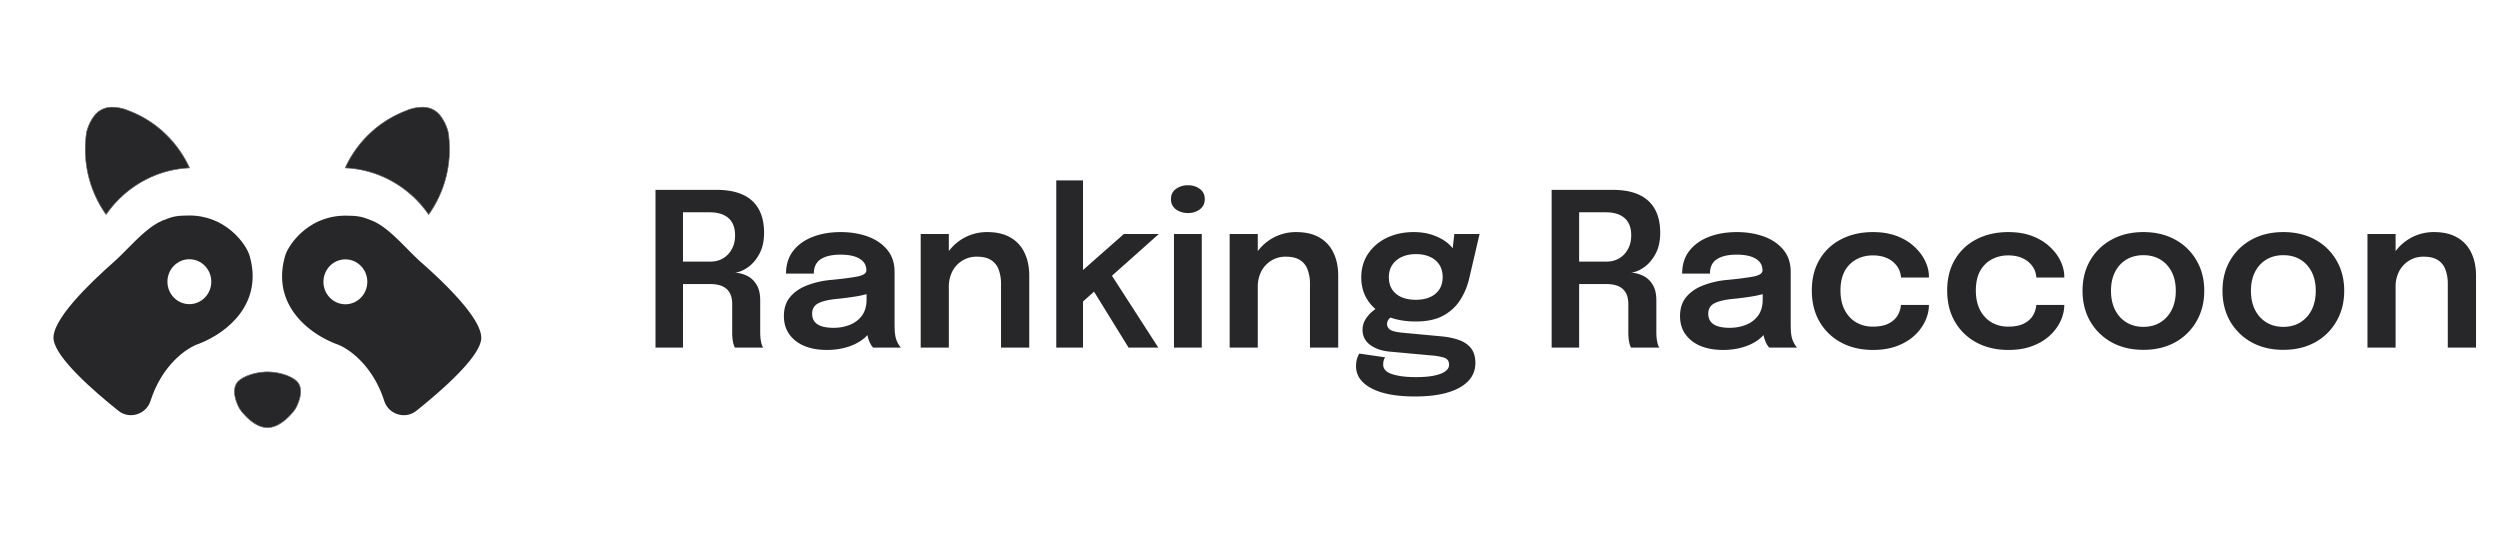 <svg xmlns="http://www.w3.org/2000/svg" width="187" height="40" fill="none"><path fill="#27272A" fill-rule="evenodd" d="M30.353 8.27a3.146 3.146 0 0 1 1.3-.27c.528 0 .997.252 1.3.645.28.367.486.796.596 1.263.06.408.09.825.09 1.25 0 1.835-.58 3.53-1.562 4.905l-.011-.008-.013.009c-1.401-2.022-3.666-3.372-6.243-3.487v-.018l-.006-.004a8.222 8.222 0 0 1 4.55-4.285Zm.051.014a3.14 3.14 0 0 1 1.282-.25c.529.01.996.28 1.285.69.254.349.442.75.545 1.187.06.407.09.823.09 1.247 0 1.818-.571 3.5-1.541 4.865-1.402-2.01-3.655-3.353-6.22-3.478.9-1.954 2.525-3.49 4.52-4.243V8.3a3.78 3.78 0 0 1 .04-.017Z" clip-rule="evenodd"/><path fill="#27272A" d="M31.637 8.034a3.14 3.14 0 0 0-1.271.267h-.002c-1.994.754-3.62 2.29-4.52 4.244 2.566.125 4.82 1.469 6.22 3.478a8.378 8.378 0 0 0 1.543-4.865c0-.424-.031-.84-.091-1.247a3.314 3.314 0 0 0-.545-1.187 1.611 1.611 0 0 0-1.334-.69Z"/><path fill="#27272A" fill-rule="evenodd" d="M25.125 25.72c-2.244-.874-4.813-3.083-3.796-6.58.254-.873 1.792-3.035 4.553-3.007.886.01 1.155.047 1.974.383.897.368 1.813 1.294 2.637 2.128.35.354.683.69.991.962 1.87 1.642 4.696 4.384 4.505 5.802-.186 1.386-2.965 3.817-4.85 5.322-.83.662-2.076.267-2.399-.744-.858-2.683-2.71-3.978-3.615-4.265Zm.71-2.962c.905 0 1.64-.751 1.64-1.678 0-.927-.735-1.679-1.64-1.679-.907 0-1.64.752-1.64 1.679s.733 1.678 1.64 1.678ZM20.012 32c.52.01 1.014-.298 1.392-.627a4.33 4.33 0 0 0 .7-.776 3.15 3.15 0 0 0 .362-.933c.088-.44.057-.94-.366-1.257-.335-.25-.756-.404-1.145-.494a4.321 4.321 0 0 0-.965-.114c-.212 0-.557.027-.93.115-.387.09-.805.243-1.137.493-.42.317-.451.816-.364 1.257.088.441.295.83.36.933.053.085.316.444.695.777.378.332.876.642 1.398.625Zm0-4.167h.017c.212 0 .552.028.92.113.386.09.802.242 1.131.488.408.305.441.787.354 1.223-.087.436-.294.82-.358.922a4.294 4.294 0 0 1-.694.769c-.371.324-.852.621-1.353.618h-.032c-.502.003-.982-.294-1.354-.618a4.29 4.29 0 0 1-.694-.77 3.104 3.104 0 0 1-.358-.92c-.087-.437-.053-.919.354-1.224.33-.246.746-.398 1.132-.488.364-.084.7-.113.913-.113h.023Z" clip-rule="evenodd"/><path fill="#27272A" d="M20.029 27.833h-.039c-.212 0-.55.03-.913.113-.386.09-.802.242-1.132.488-.407.305-.44.787-.354 1.223.088.436.294.82.358.922.052.082.315.438.694.769.372.324.852.62 1.354.617h.032c.501.004.982-.293 1.353-.617.38-.331.642-.687.694-.77.064-.1.27-.485.358-.92.087-.437.054-.919-.354-1.224-.33-.246-.745-.398-1.132-.488a4.326 4.326 0 0 0-.919-.113Z"/><path fill="#27272A" fill-rule="evenodd" d="M9.647 8.27a3.172 3.172 0 0 0-1.3-.27 1.64 1.64 0 0 0-1.3.645c-.28.367-.485.796-.595 1.263-.06.408-.09.826-.09 1.25 0 1.835.58 3.53 1.562 4.906l.011-.009.013.01c1.401-2.022 3.666-3.373 6.243-3.487v-.019l.006-.003c-.902-1.975-2.538-3.526-4.55-4.286Zm-.05.014a3.14 3.14 0 0 0-1.282-.25c-.53.01-.996.28-1.285.69-.254.349-.442.75-.545 1.187-.06.407-.091.823-.091 1.248 0 1.818.572 3.499 1.542 4.865 1.402-2.01 3.655-3.354 6.22-3.478a8.19 8.19 0 0 0-4.52-4.244V8.3a3.071 3.071 0 0 0-.039-.017Z" clip-rule="evenodd"/><path fill="#27272A" d="M8.364 8.034a3.14 3.14 0 0 1 1.27.267h.003c1.994.754 3.619 2.29 4.52 4.245-2.566.125-4.82 1.468-6.221 3.478a8.379 8.379 0 0 1-1.542-4.866c0-.424.031-.84.091-1.247a3.31 3.31 0 0 1 .545-1.187 1.611 1.611 0 0 1 1.333-.69Z"/><path fill="#27272A" fill-rule="evenodd" d="M14.874 25.716c2.243-.875 4.813-3.087 3.796-6.586-.254-.874-1.792-3.037-4.553-3.01-.886.009-1.155.046-1.975.383-.897.368-1.812 1.295-2.636 2.13-.35.353-.683.69-.991.962-1.87 1.644-4.696 4.389-4.506 5.809.186 1.386 2.965 3.819 4.85 5.325.83.664 2.076.268 2.4-.744.857-2.685 2.71-3.982 3.615-4.269Zm-.71-2.965c-.906 0-1.64-.752-1.64-1.68 0-.928.734-1.68 1.64-1.68.906 0 1.64.752 1.64 1.68 0 .928-.734 1.68-1.64 1.68Z" clip-rule="evenodd"/><path fill="#27272A" d="M49.032 26V14.2h4.544c1.19 0 2.083.272 2.68.816.597.544.896 1.344.896 2.4 0 .619-.117 1.144-.352 1.576-.235.432-.52.765-.856 1-.336.235-.656.368-.96.4.31.021.608.101.896.24.288.139.523.357.704.656.187.293.28.69.28 1.192v2.392c0 .25.021.483.064.696.043.208.096.352.16.432h-2.12a1.687 1.687 0 0 1-.144-.44 3.824 3.824 0 0 1-.056-.688v-2.144c0-.485-.136-.853-.408-1.104-.272-.25-.683-.376-1.232-.376h-2.6l.56-.712V26h-2.056Zm2.056-5.64-.56-.792h2.616c.347 0 .659-.08.936-.24.277-.165.496-.395.656-.688.165-.293.248-.637.248-1.032 0-.576-.165-1.008-.496-1.296-.33-.288-.8-.432-1.408-.432h-2.608l.616-.744v5.224Zm10.755 5.816c-.635 0-1.192-.099-1.672-.296-.48-.203-.856-.493-1.128-.872-.272-.379-.408-.835-.408-1.368 0-.581.157-1.059.472-1.432.32-.379.75-.67 1.288-.872a6.586 6.586 0 0 1 1.792-.4c.97-.096 1.648-.187 2.032-.272.39-.09.584-.235.584-.432v-.016c0-.373-.168-.661-.504-.864-.336-.203-.81-.304-1.424-.304-.645 0-1.141.115-1.488.344-.341.224-.512.581-.512 1.072h-2.08c0-.667.176-1.23.528-1.688.357-.464.845-.816 1.464-1.056.619-.24 1.32-.36 2.104-.36.73 0 1.4.11 2.008.328.608.219 1.096.55 1.464.992.368.443.552.995.552 1.656v3.872c0 .203.005.403.016.6.016.192.045.365.088.52a1.807 1.807 0 0 0 .368.672h-2.08a1.48 1.48 0 0 1-.16-.216 2.579 2.579 0 0 1-.176-.384 3.001 3.001 0 0 1-.12-.512 4.368 4.368 0 0 1-.04-.616l.416.288a2.37 2.37 0 0 1-.736.856c-.325.24-.715.427-1.168.56-.453.133-.947.2-1.48.2Zm.512-1.656a3.25 3.25 0 0 0 1.216-.224c.373-.15.675-.379.904-.688.23-.315.344-.717.344-1.208v-1.136l.512.576a7.065 7.065 0 0 1-1.232.32c-.48.08-.965.144-1.456.192-.63.059-1.104.168-1.424.328-.315.16-.472.421-.472.784 0 .352.133.616.4.792.267.176.67.264 1.208.264ZM74.876 26v-4.776a2.97 2.97 0 0 0-.168-1.032 1.39 1.39 0 0 0-.56-.728c-.26-.176-.623-.264-1.087-.264a1.99 1.99 0 0 0-1.08.296 2.033 2.033 0 0 0-.744.8 2.481 2.481 0 0 0-.264 1.168l-.713-.44c0-.71.16-1.339.48-1.888a3.545 3.545 0 0 1 3.112-1.776c.683 0 1.257.133 1.72.4.47.267.822.645 1.056 1.136.24.49.36 1.067.36 1.728V26h-2.112Zm-6.008 0v-8.496h2.105V26h-2.105Zm10.141 0V13.496h2v7.328l-.456-.224 3.512-3.096h2.616l-4.16 3.704.472-.864L86.641 26h-2.224l-2.8-4.536.512.088-1.36 1.216.24-.936V26h-2Zm8.804 0v-8.496h2.08V26h-2.08Zm1.048-10.064c-.342 0-.64-.09-.896-.272a.915.915 0 0 1-.376-.776c0-.325.125-.579.376-.76a1.51 1.51 0 0 1 .896-.272c.336 0 .63.09.88.272.25.181.376.435.376.76 0 .33-.126.59-.376.776-.25.181-.544.272-.88.272ZM97.986 26v-4.776a2.97 2.97 0 0 0-.168-1.032 1.39 1.39 0 0 0-.56-.728c-.261-.176-.624-.264-1.088-.264a1.99 1.99 0 0 0-1.08.296 2.033 2.033 0 0 0-.744.8 2.481 2.481 0 0 0-.264 1.168l-.712-.44c0-.71.16-1.339.48-1.888a3.545 3.545 0 0 1 3.112-1.776c.682 0 1.256.133 1.72.4.47.267.821.645 1.056 1.136.24.49.36 1.067.36 1.728V26h-2.112Zm-6.008 0v-8.496h2.104V26h-2.104Zm15.853-.84c.501.048.941.141 1.32.28.378.139.674.344.888.616.213.277.32.645.32 1.104 0 .512-.174.955-.52 1.328-.347.373-.856.661-1.528.864-.667.203-1.488.304-2.464.304-1.419 0-2.51-.205-3.272-.616-.763-.405-1.144-.957-1.144-1.656 0-.197.024-.376.072-.536a1.53 1.53 0 0 1 .176-.4l1.928.28a.777.777 0 0 0-.096.2 1.09 1.09 0 0 0-.048.344c0 .33.221.568.664.712.448.15 1.042.224 1.784.224.544 0 .997-.037 1.36-.112.368-.075.645-.181.832-.32.192-.139.288-.301.288-.488 0-.277-.126-.456-.376-.536a3.986 3.986 0 0 0-.896-.16l-3.224-.296c-.576-.059-1.051-.23-1.424-.512a1.344 1.344 0 0 1-.552-1.12c0-.283.074-.544.224-.784.154-.24.33-.44.528-.6.197-.165.365-.267.503-.304l1.201.592c-.112.016-.246.088-.4.216a.58.58 0 0 0-.224.456c0 .165.074.304.224.416.149.107.437.181.864.224l2.992.28Zm.952-7.656h1.888l-.768 3.296a5.159 5.159 0 0 1-.696 1.664c-.32.49-.747.877-1.28 1.16-.534.283-1.206.424-2.016.424-.843 0-1.571-.136-2.184-.408-.608-.277-1.078-.664-1.408-1.16-.331-.501-.496-1.077-.496-1.728 0-.667.168-1.253.504-1.76a3.46 3.46 0 0 1 1.4-1.2c.597-.288 1.272-.432 2.024-.432.608 0 1.154.101 1.64.304.485.197.872.456 1.16.776.293.32.45.661.472 1.024l-.472.088.232-2.048Zm-2.88 4.92c.41 0 .765-.067 1.064-.2a1.59 1.59 0 0 0 .696-.576c.165-.256.248-.565.248-.928 0-.357-.083-.664-.248-.92a1.572 1.572 0 0 0-.696-.584c-.299-.139-.651-.208-1.056-.208-.395 0-.744.07-1.048.208a1.695 1.695 0 0 0-.72.6c-.171.256-.256.563-.256.92 0 .357.082.664.248.92.17.25.405.443.704.576.304.128.658.192 1.064.192ZM116.063 26V14.2h4.544c1.19 0 2.083.272 2.68.816.598.544.896 1.344.896 2.4 0 .619-.117 1.144-.352 1.576-.234.432-.52.765-.856 1-.336.235-.656.368-.96.4.31.021.608.101.896.24.288.139.523.357.704.656.187.293.28.69.28 1.192v2.392c0 .25.022.483.064.696.043.208.096.352.16.432h-2.12a1.71 1.71 0 0 1-.144-.44 3.851 3.851 0 0 1-.056-.688v-2.144c0-.485-.136-.853-.408-1.104-.272-.25-.682-.376-1.232-.376h-2.6l.56-.712V26h-2.056Zm2.056-5.64-.56-.792h2.616c.347 0 .659-.08.936-.24.278-.165.496-.395.656-.688.166-.293.248-.637.248-1.032 0-.576-.165-1.008-.496-1.296-.33-.288-.8-.432-1.408-.432h-2.608l.616-.744v5.224Zm10.755 5.816c-.634 0-1.192-.099-1.672-.296-.48-.203-.856-.493-1.128-.872-.272-.379-.408-.835-.408-1.368 0-.581.158-1.059.472-1.432.32-.379.75-.67 1.288-.872a6.589 6.589 0 0 1 1.792-.4c.971-.096 1.648-.187 2.032-.272.39-.09.584-.235.584-.432v-.016c0-.373-.168-.661-.504-.864-.336-.203-.81-.304-1.424-.304-.645 0-1.141.115-1.488.344-.341.224-.512.581-.512 1.072h-2.08c0-.667.176-1.23.528-1.688.358-.464.846-.816 1.464-1.056.619-.24 1.32-.36 2.104-.36.731 0 1.4.11 2.008.328.608.219 1.096.55 1.464.992.368.443.552.995.552 1.656v3.872c0 .203.006.403.016.6.016.192.046.365.088.52a1.864 1.864 0 0 0 .368.672h-2.08a1.56 1.56 0 0 1-.16-.216 2.651 2.651 0 0 1-.176-.384 3.06 3.06 0 0 1-.12-.512 4.475 4.475 0 0 1-.04-.616l.416.288c-.16.325-.405.61-.736.856-.325.24-.714.427-1.168.56-.453.133-.946.2-1.48.2Zm.512-1.656c.438 0 .843-.075 1.216-.224a2.04 2.04 0 0 0 .904-.688c.23-.315.344-.717.344-1.208v-1.136l.512.576a7.058 7.058 0 0 1-1.232.32c-.48.08-.965.144-1.456.192-.629.059-1.104.168-1.424.328-.314.16-.472.421-.472.784 0 .352.134.616.4.792.267.176.67.264 1.208.264Zm10.714 1.656c-.896 0-1.688-.184-2.376-.552a4.04 4.04 0 0 1-1.616-1.552c-.39-.667-.584-1.448-.584-2.344 0-.89.194-1.664.584-2.32a3.91 3.91 0 0 1 1.616-1.512c.688-.357 1.48-.536 2.376-.536.672 0 1.266.099 1.784.296.517.197.952.461 1.304.792.357.325.629.685.816 1.08.186.39.28.779.28 1.168v.064h-2.088a.578.578 0 0 0-.008-.088l-.016-.096a1.538 1.538 0 0 0-.328-.736 1.85 1.85 0 0 0-.704-.536c-.294-.133-.648-.2-1.064-.2-.443 0-.848.099-1.216.296a2.139 2.139 0 0 0-.872.872c-.214.39-.32.875-.32 1.456 0 .576.106 1.067.32 1.472.213.4.501.707.864.92.368.208.776.312 1.224.312.474 0 .861-.072 1.16-.216.304-.15.533-.347.688-.592.154-.25.242-.523.264-.816h2.096c0 .395-.091.792-.272 1.192a3.507 3.507 0 0 1-.8 1.088c-.352.33-.79.595-1.312.792-.518.197-1.118.296-1.8.296Zm10.125 0c-.896 0-1.688-.184-2.376-.552a4.04 4.04 0 0 1-1.616-1.552c-.39-.667-.584-1.448-.584-2.344 0-.89.194-1.664.584-2.32a3.91 3.91 0 0 1 1.616-1.512c.688-.357 1.48-.536 2.376-.536.672 0 1.266.099 1.784.296.517.197.952.461 1.304.792.357.325.629.685.816 1.08.186.39.28.779.28 1.168v.064h-2.088a.578.578 0 0 0-.008-.088l-.016-.096a1.538 1.538 0 0 0-.328-.736 1.85 1.85 0 0 0-.704-.536c-.294-.133-.648-.2-1.064-.2-.443 0-.848.099-1.216.296a2.139 2.139 0 0 0-.872.872c-.214.39-.32.875-.32 1.456 0 .576.106 1.067.32 1.472.213.4.501.707.864.92.368.208.776.312 1.224.312.474 0 .861-.072 1.16-.216.304-.15.533-.347.688-.592.154-.25.242-.523.264-.816h2.096c0 .395-.091.792-.272 1.192a3.507 3.507 0 0 1-.8 1.088c-.352.33-.79.595-1.312.792-.518.197-1.118.296-1.8.296Zm10.101-.008c-.896 0-1.686-.187-2.368-.56a4.164 4.164 0 0 1-1.608-1.568c-.384-.667-.576-1.43-.576-2.288 0-.864.192-1.624.576-2.28a4.124 4.124 0 0 1 1.608-1.552c.682-.373 1.472-.56 2.368-.56.896 0 1.685.187 2.368.56a4.07 4.07 0 0 1 1.6 1.552c.389.656.584 1.416.584 2.28 0 .859-.195 1.621-.584 2.288a4.116 4.116 0 0 1-1.6 1.568c-.683.373-1.472.56-2.368.56Zm0-1.72c.485 0 .909-.112 1.272-.336.362-.224.645-.536.848-.936.202-.405.304-.88.304-1.424 0-.544-.102-1.013-.304-1.408-.203-.4-.486-.71-.848-.928-.363-.219-.787-.328-1.272-.328-.48 0-.904.11-1.272.328a2.23 2.23 0 0 0-.848.928c-.203.395-.304.864-.304 1.408 0 .544.101 1.019.304 1.424.202.4.485.712.848.936.368.224.792.336 1.272.336Zm10.469 1.72c-.896 0-1.686-.187-2.368-.56a4.164 4.164 0 0 1-1.608-1.568c-.384-.667-.576-1.43-.576-2.288 0-.864.192-1.624.576-2.28a4.124 4.124 0 0 1 1.608-1.552c.682-.373 1.472-.56 2.368-.56.896 0 1.685.187 2.368.56a4.07 4.07 0 0 1 1.6 1.552c.389.656.584 1.416.584 2.28 0 .859-.195 1.621-.584 2.288a4.116 4.116 0 0 1-1.6 1.568c-.683.373-1.472.56-2.368.56Zm0-1.72c.485 0 .909-.112 1.272-.336.362-.224.645-.536.848-.936.202-.405.304-.88.304-1.424 0-.544-.102-1.013-.304-1.408-.203-.4-.486-.71-.848-.928-.363-.219-.787-.328-1.272-.328-.48 0-.904.11-1.272.328a2.23 2.23 0 0 0-.848.928c-.203.395-.304.864-.304 1.408 0 .544.101 1.019.304 1.424.202.4.485.712.848.936.368.224.792.336 1.272.336Zm12.3 1.552v-4.776a2.97 2.97 0 0 0-.168-1.032 1.385 1.385 0 0 0-.56-.728c-.261-.176-.624-.264-1.088-.264-.405 0-.765.099-1.08.296a2.043 2.043 0 0 0-.744.8 2.481 2.481 0 0 0-.264 1.168l-.712-.44c0-.71.16-1.339.48-1.888a3.546 3.546 0 0 1 3.112-1.776c.683 0 1.256.133 1.72.4.47.267.822.645 1.056 1.136.24.49.36 1.067.36 1.728V26h-2.112Zm-6.008 0v-8.496h2.104V26h-2.104Z"/></svg>